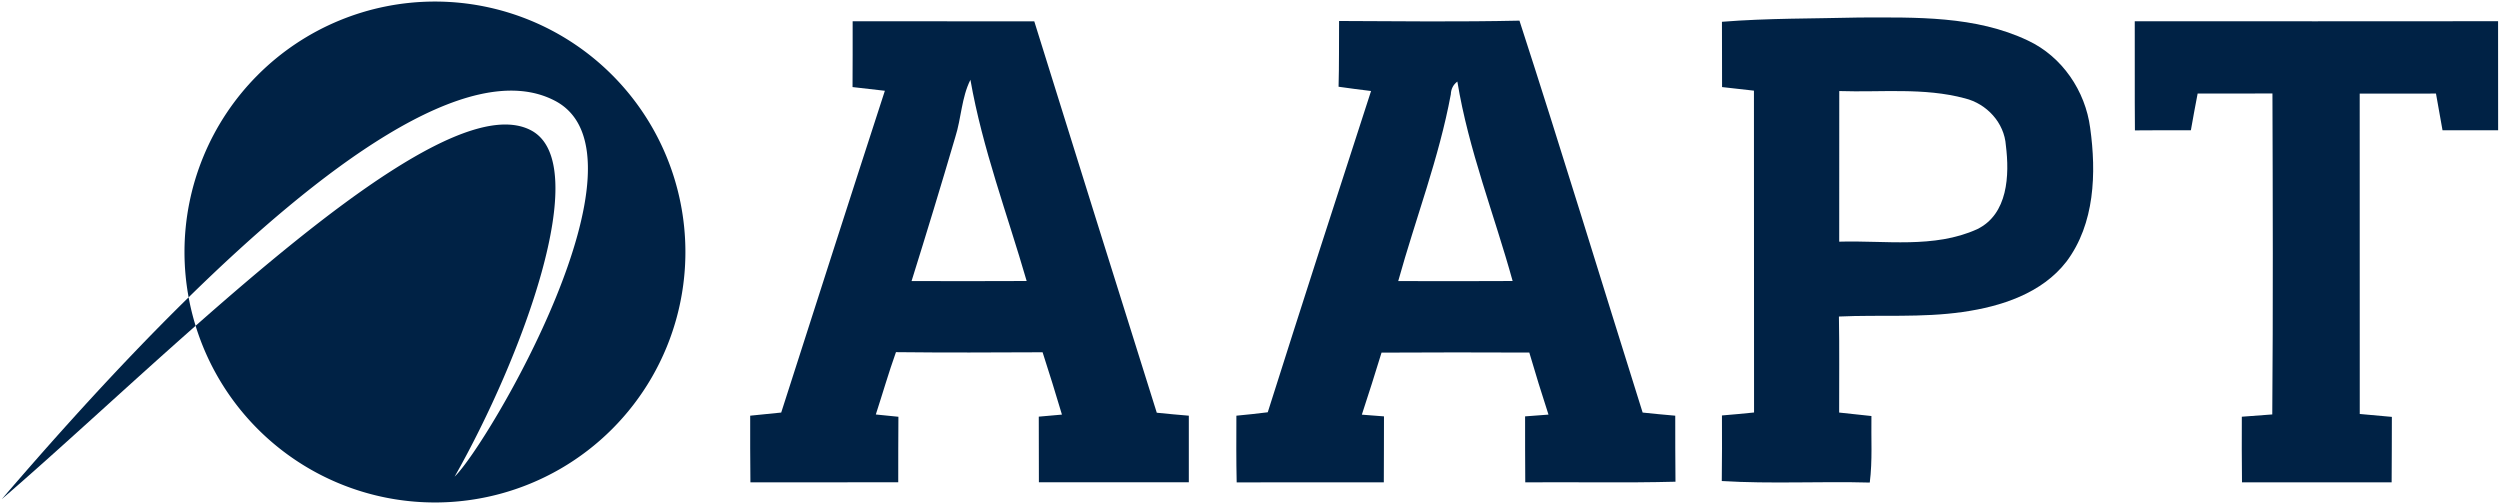 <?xml version="1.0" encoding="UTF-8"?>
<svg width="549" height="110.5" version="1.1" viewBox="0 0 549 110.5" xmlns="http://www.w3.org/2000/svg">
  <g fill="#002245">
    <path d="m187.24 4.671c13.3 0.025 26.587-0.013 39.887 0.013 8.925 28.663 17.9 57.313 26.9 85.95 2.35 0.237 4.688 0.463 7.038 0.65 0.012 4.875 0.012 9.75 0 14.625-10.975 0-21.95 0.012-32.925 0-0.025-4.813-0.013-9.613-0.025-14.413 1.687-0.163 3.387-0.312 5.087-0.45-1.362-4.575-2.775-9.15-4.25-13.688-10.725 0.05-21.462 0.1-32.2-0.025-1.612 4.513-2.937 9.125-4.425 13.688 1.65 0.163 3.3 0.325 4.963 0.5-0.05 4.8-0.025 9.588-0.038 14.388-10.825 0.012-21.65 0-32.462 0.012-0.063-4.887-0.05-9.762-0.05-14.637 2.275-0.212 4.537-0.438 6.812-0.688 7.563-23.562 15.113-47.138 22.763-70.662-2.363-0.263-4.738-0.537-7.1-0.812 0.037-4.812 0.025-9.637 0.025-14.45m22.537 25.438c-3.1 10.562-6.312 21.1-9.6 31.612 8.425 0.013 16.85 0.037 25.275-0.013-4.25-14.688-9.7-29.088-12.35-44.188-1.962 3.925-2 8.45-3.325 12.588z"/>
    <path d="m294.06 4.609c13.213 0.062 26.413 0.212 39.613-0.075 9.287 28.6 18.025 57.375 27.05 86.063 2.387 0.25 4.775 0.487 7.162 0.688 0.013 4.838-0.012 9.662 0.05 14.5-10.987 0.287-21.987 0.05-32.987 0.137-0.05-4.837-0.025-9.662-0.038-14.487 1.713-0.125 3.425-0.263 5.138-0.388-1.475-4.513-2.875-9.062-4.213-13.625-10.825-0.037-21.637-0.062-32.45 0.013-1.375 4.562-2.85 9.088-4.325 13.625 1.613 0.125 3.238 0.25 4.863 0.375-0.025 4.825 0 9.662-0.038 14.487-10.775 0-21.55-0.025-32.312 0.013-0.113-4.875-0.075-9.763-0.063-14.65 2.3-0.212 4.588-0.463 6.888-0.75 7.462-23.55 15.05-47.05 22.687-70.55-2.387-0.287-4.762-0.6-7.137-0.938 0.137-4.812 0.075-9.625 0.112-14.438m24.538 16.1c-2.588 13.988-7.75 27.325-11.55 41.012 8.375 0.025 16.75 0.037 25.125-0.013-4.038-14.6-9.688-28.8-12.138-43.8-0.912 0.688-1.387 1.625-1.437 2.8z"/>
    <path d="m378.14 4.784c10.025-0.8 20.1-0.688 30.15-0.938 12.437-0.025 25.55-0.412 37.05 5.062 7.5 3.513 12.6 11.05 13.662 19.188 1.375 9.887 1.025 21.05-5.212 29.35-5.4 6.987-14.338 9.863-22.763 11.062-9.012 1.3-18.137 0.588-27.2 1 0.125 7.025 0.038 14.05 0.05 21.088 2.363 0.275 4.713 0.525 7.088 0.762-0.088 4.875 0.25 9.762-0.363 14.612-10.825-0.3-21.687 0.325-32.5-0.337 0.075-4.8 0.05-9.6 0.038-14.4 2.35-0.188 4.7-0.412 7.05-0.65-0.038-23.562 0.012-47.112-0.025-70.675-2.338-0.25-4.675-0.512-7-0.787-0.025-4.775-0.013-9.562-0.025-14.338m25.762 15.213c-0.025 11.025-0.012 22.05-0.012 33.075 10.062-0.312 20.825 1.55 30.287-2.737 6.788-3.3 7.125-11.875 6.313-18.388-0.338-5-4.2-9.162-9-10.35-8.988-2.413-18.4-1.288-27.588-1.6z"/>
    <path d="m468.79 4.671c26.6 0 53.187 0.025 79.787-0.013 0.013 7.975 0.013 15.963 0.013 23.95-4.075-0.013-8.15-0.013-12.213 0-0.5-2.688-0.975-5.375-1.437-8.062-5.588 0-11.163-0.013-16.75 0.013-0.013 23.45-0.013 46.9 0.012 70.35 2.338 0.212 4.7 0.425 7.05 0.637-0.025 4.8 0 9.588-0.05 14.375-10.962-0.012-21.912 0-32.862 0-0.063-4.812-0.05-9.612-0.038-14.412 2.225-0.175 4.45-0.35 6.688-0.5 0.187-23.5 0.112-47 0.037-70.488-5.475 0.037-10.95 0.025-16.425 0.013-0.525 2.688-1.012 5.388-1.487 8.075-4.1-0.013-8.188-0.013-12.288 0.025-0.075-7.987 0-15.975-0.037-23.963z"/>
    <path d="m95.514 0.342a55 55 0 0 0-55 55 55 55 0 0 0 0.908 9.949c28.299-27.732 61.383-53.232 80.502-43.131 22.652 11.968-14.867 75.586-22.092 82.512 14.608-25.714 30.724-68.584 16.834-76.023-13.537-7.25-44.278 16.929-73.711 42.896a55 55 0 0 0 52.559 38.797 55 55 0 0 0 55-55 55 55 0 0 0-55-55z"/>
    <path d="m41.422 65.291c-16.566 16.235-31.497 33.232-41.016 44.305 12.037-10.337 27.116-24.435 42.549-38.051a55 55 0 0 1-1.533-6.254z"/>
  </g>
</svg>
